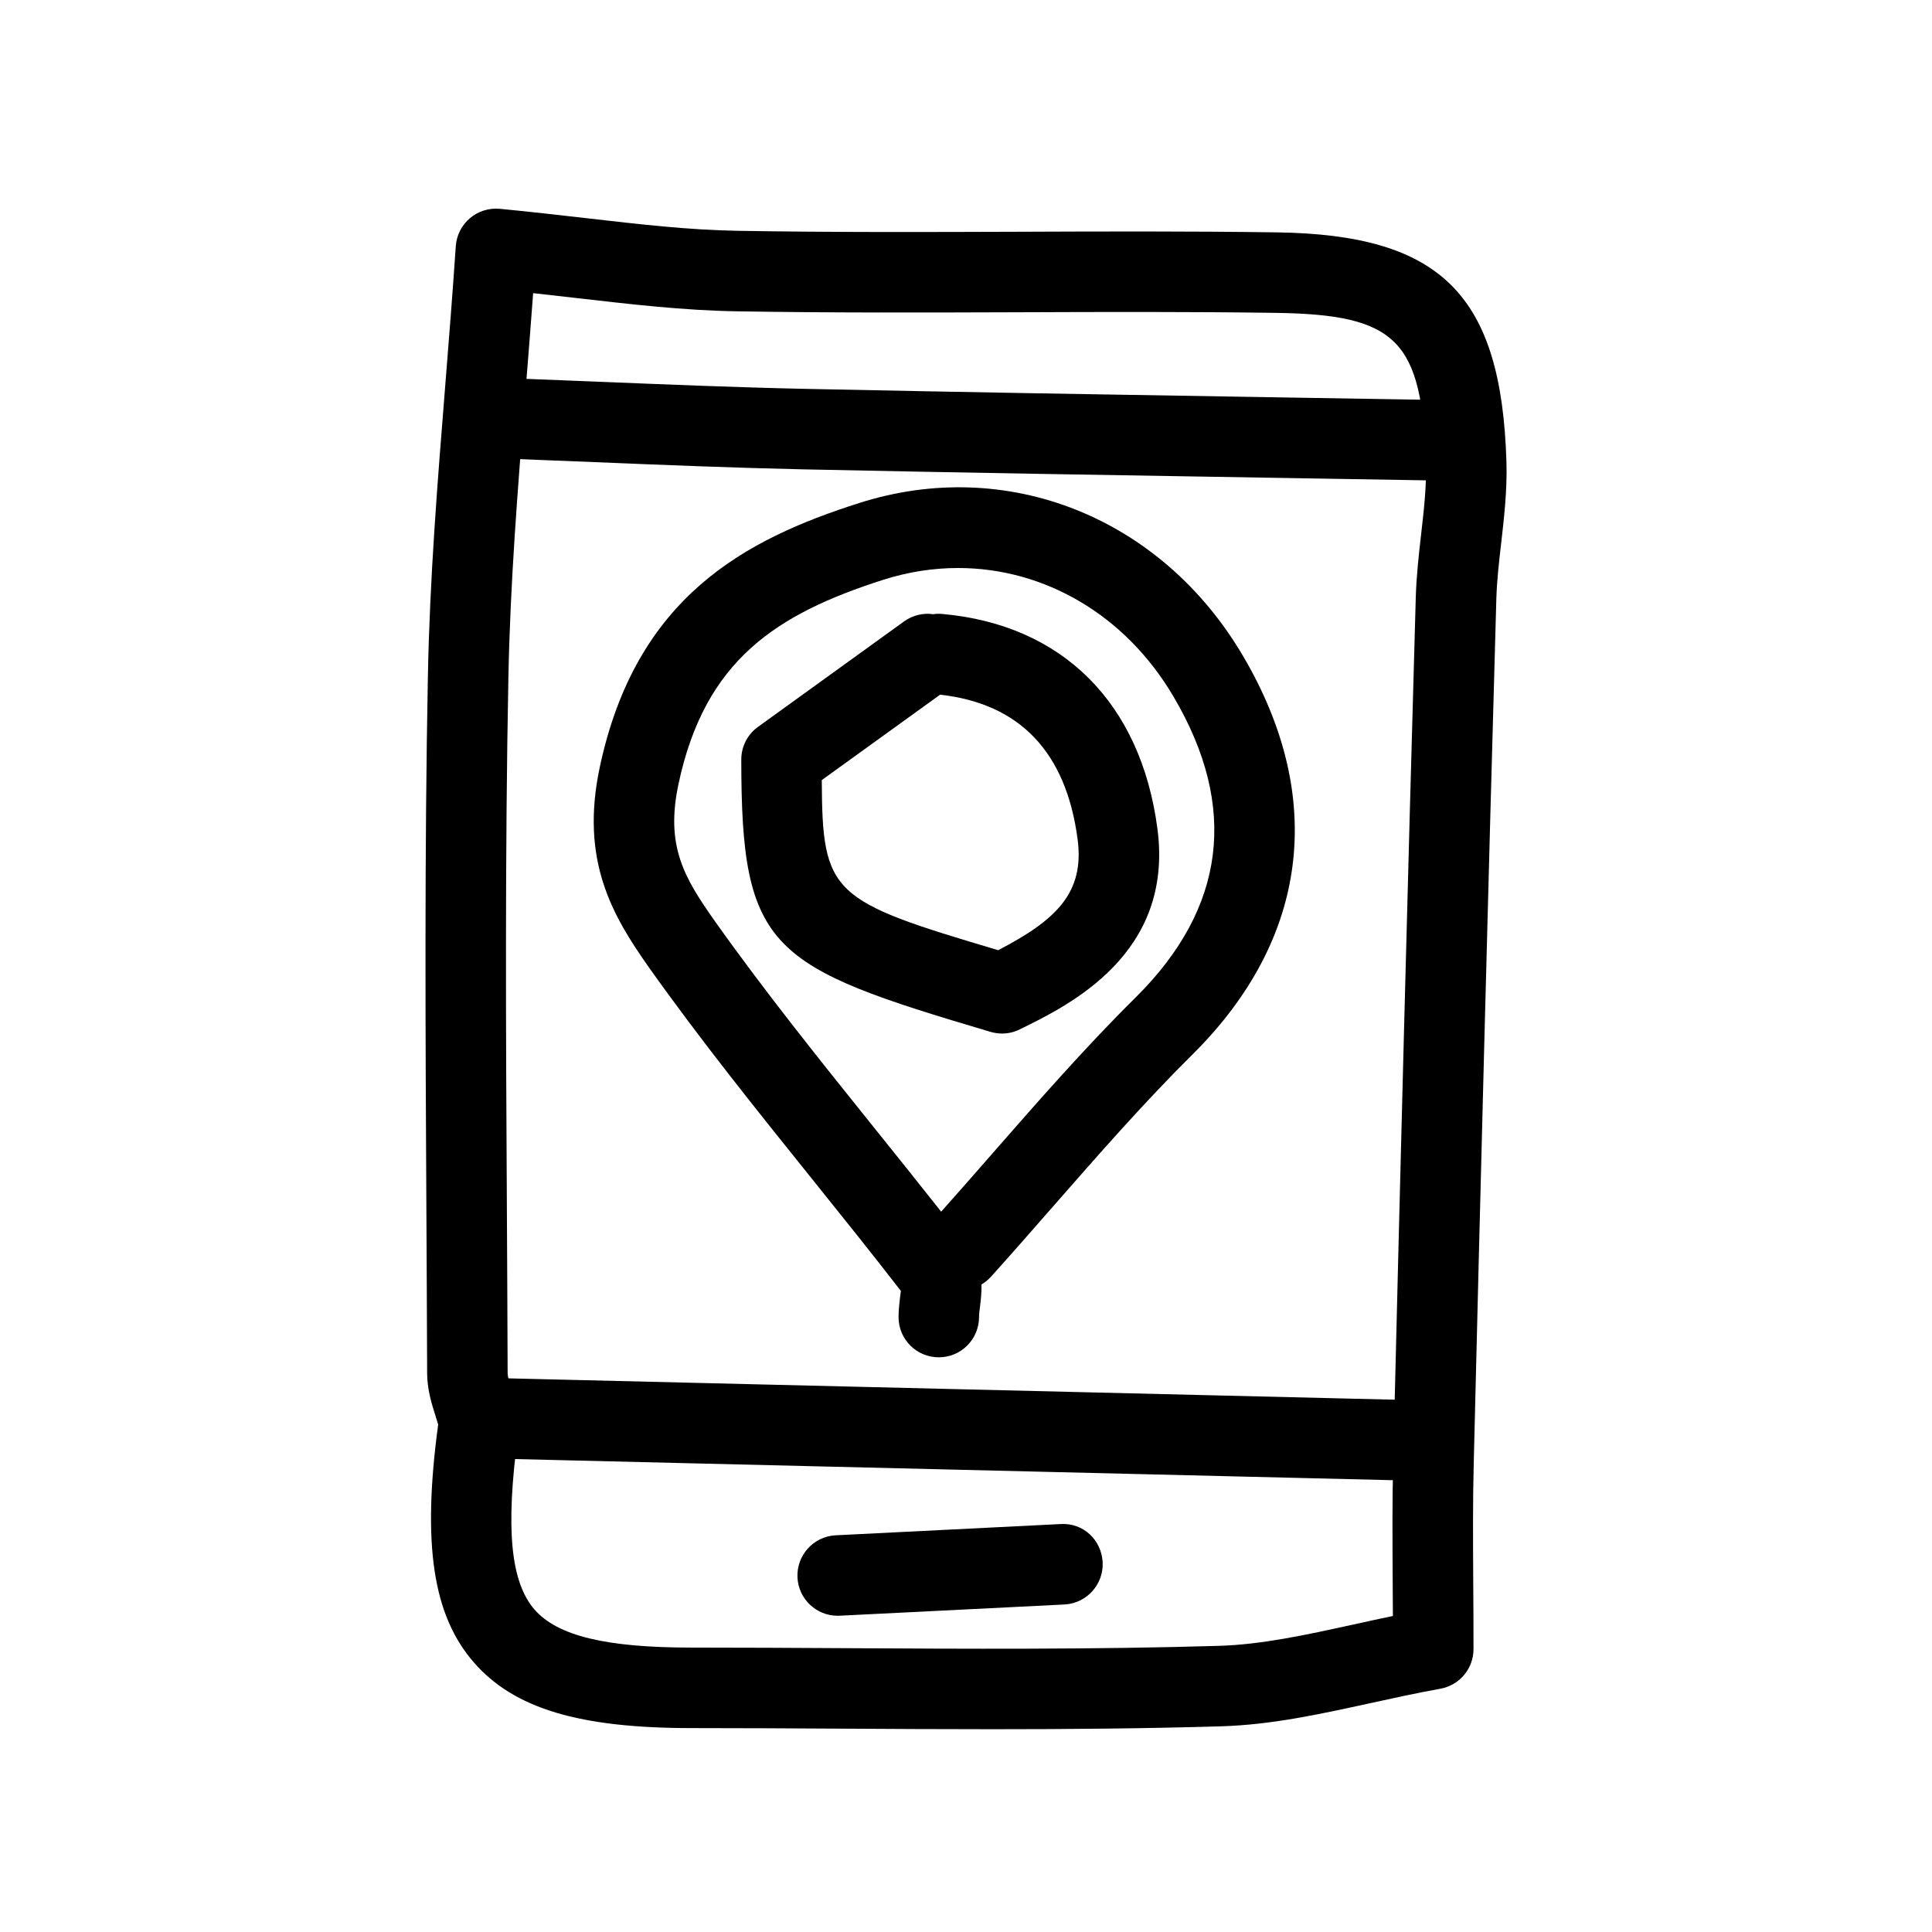 <?xml version="1.0" ?>
<!DOCTYPE svg  PUBLIC '-//W3C//DTD SVG 1.1//EN'  'http://www.w3.org/Graphics/SVG/1.1/DTD/svg11.dtd'>
<svg fill="#000000" width="800px" height="800px" viewBox="0 0 48 48" enable-background="new 0 0 48 48" id="Layer_1" version="1.1" xml:space="preserve" xmlns="http://www.w3.org/2000/svg" xmlns:xlink="http://www.w3.org/1999/xlink">
<g>
<g>
<path d="M23.324,33.722c-0.553,0-1-0.447-1-1c0-0.155,0.018-0.326,0.038-0.498c0.007-0.051,0.015-0.103,0.02-0.151    c-0.731-0.946-1.479-1.876-2.226-2.806c-1.35-1.68-2.745-3.417-4.02-5.213c-0.93-1.312-1.723-2.679-1.238-4.979    c0.9-4.259,3.629-5.678,6.443-6.576c3.684-1.178,7.519,0.354,9.545,3.804c2.069,3.521,1.624,7.033-1.255,9.891    c-1.202,1.191-2.351,2.504-3.461,3.772c-0.513,0.586-1.025,1.172-1.545,1.749c-0.071,0.079-0.152,0.145-0.24,0.196    c0.005,0.203-0.019,0.395-0.037,0.553c-0.011,0.089-0.024,0.177-0.024,0.258C24.324,33.274,23.877,33.722,23.324,33.722z     M23.803,14.112c-0.613,0-1.235,0.095-1.853,0.291c-2.661,0.851-4.442,1.998-5.095,5.085c-0.321,1.523,0.131,2.305,0.913,3.408    c1.239,1.747,2.615,3.46,3.946,5.117c0.559,0.695,1.117,1.391,1.669,2.091c0.43-0.481,0.855-0.969,1.281-1.455    c1.134-1.296,2.306-2.636,3.559-3.876c2.23-2.214,2.546-4.723,0.938-7.457C27.963,15.273,25.944,14.112,23.803,14.112z"/>
</g>
<g>
<path d="M24.651,42.962c-1.254,0-2.501-0.007-3.73-0.014c-1.246-0.007-2.492-0.014-3.737-0.014c-2.793,0-4.411-0.486-5.408-1.628    c-1.023-1.171-1.29-2.94-0.89-5.913c-0.02-0.07-0.042-0.14-0.064-0.21c-0.093-0.291-0.208-0.654-0.21-1.061    c-0.004-1.387-0.012-2.771-0.019-4.156c-0.023-4.317-0.047-8.782,0.038-13.177c0.046-2.396,0.233-4.746,0.433-7.235    c0.09-1.126,0.181-2.27,0.26-3.439c0.019-0.27,0.146-0.521,0.352-0.695c0.206-0.174,0.475-0.257,0.742-0.232    c0.749,0.072,1.453,0.153,2.127,0.23c1.381,0.159,2.573,0.296,3.772,0.316c2.32,0.04,4.687,0.032,6.973,0.024    c2.144-0.009,4.285-0.015,6.425,0.015c4.092,0.057,5.586,1.549,5.712,5.701c0.021,0.7-0.057,1.378-0.132,2.032    c-0.053,0.459-0.106,0.918-0.119,1.377c-0.203,7.163-0.387,14.326-0.562,21.491c-0.023,0.925-0.018,1.849-0.012,2.896    c0.004,0.531,0.007,1.094,0.007,1.702c0,0.483-0.346,0.897-0.822,0.984c-0.596,0.107-1.172,0.234-1.734,0.357    c-1.268,0.277-2.464,0.54-3.72,0.577C28.444,42.946,26.54,42.962,24.651,42.962z M12.869,35.374    c0.013,0.089,0.014,0.181,0.001,0.273c-0.313,2.319-0.187,3.658,0.412,4.344c0.57,0.652,1.773,0.943,3.901,0.943    c1.249,0,2.499,0.007,3.748,0.014c3.066,0.018,6.234,0.035,9.342-0.057c1.069-0.03,2.177-0.273,3.35-0.53    c0.323-0.071,0.65-0.143,0.983-0.212c-0.001-0.299-0.003-0.588-0.005-0.867c-0.006-1.068-0.012-2.013,0.012-2.957    c0.175-7.166,0.358-14.333,0.562-21.499c0.016-0.516,0.073-1.031,0.132-1.547c0.07-0.611,0.136-1.188,0.119-1.744    c-0.093-3.087-0.722-3.72-3.739-3.762c-2.129-0.03-4.26-0.023-6.391-0.015c-2.298,0.008-4.673,0.016-7.013-0.024    c-1.298-0.022-2.595-0.172-3.969-0.33c-0.347-0.039-0.703-0.08-1.068-0.121c-0.061,0.821-0.125,1.631-0.189,2.431    c-0.196,2.458-0.381,4.779-0.426,7.115c-0.085,4.37-0.062,8.821-0.038,13.127c0.007,1.387,0.015,2.772,0.019,4.159    c0.001,0.099,0.06,0.284,0.116,0.463c0.044,0.137,0.087,0.274,0.121,0.412C12.881,35.12,12.887,35.25,12.869,35.374z"/>
</g>
<g>
<path d="M36.166,11.946c-0.006,0-0.012,0-0.018,0l-4.674-0.078c-3.84-0.063-7.682-0.126-11.521-0.207    c-1.729-0.038-3.459-0.108-5.188-0.18l-2.365-0.094c-0.552-0.021-0.982-0.484-0.962-1.036s0.502-0.996,1.036-0.962l2.373,0.094    c1.717,0.07,3.433,0.141,5.149,0.178c3.837,0.081,7.674,0.145,11.512,0.207l4.676,0.078c0.552,0.01,0.992,0.465,0.982,1.018    C37.156,11.51,36.711,11.946,36.166,11.946z"/>
</g>
<g>
<path d="M35.328,36.792c-0.008,0-0.016,0-0.024,0l-23.17-0.558c-0.552-0.014-0.988-0.472-0.976-1.024    c0.014-0.544,0.458-0.976,1-0.976c0.008,0,0.016,0,0.024,0l23.17,0.558c0.552,0.014,0.988,0.472,0.976,1.024    C36.314,36.36,35.87,36.792,35.328,36.792z"/>
</g>
<g>
<path d="M20.811,40.143c-0.529,0-0.971-0.415-0.998-0.949c-0.027-0.552,0.397-1.021,0.948-1.05l5.584-0.279    c0.571-0.038,1.021,0.397,1.05,0.948c0.027,0.552-0.397,1.021-0.948,1.05l-5.584,0.279C20.845,40.143,20.827,40.143,20.811,40.143    z"/>
</g>
<g>
<path d="M24.896,25.678c-0.096,0-0.19-0.014-0.284-0.041c-5.493-1.626-6.195-2.017-6.195-6.767c0-0.321,0.154-0.623,0.415-0.811    l3.629-2.62c0.218-0.156,0.479-0.216,0.724-0.179c0.074-0.012,0.15-0.014,0.229-0.006c2.984,0.268,4.931,2.212,5.342,5.335    c0.41,3.108-2.176,4.377-3.419,4.985C25.197,25.644,25.047,25.678,24.896,25.678z M20.417,19.381    c0.012,2.848,0.234,2.995,4.383,4.226c1.451-0.752,2.147-1.433,1.973-2.755c-0.285-2.164-1.434-3.371-3.416-3.593L20.417,19.381z"/>
</g>
</g>
</svg>